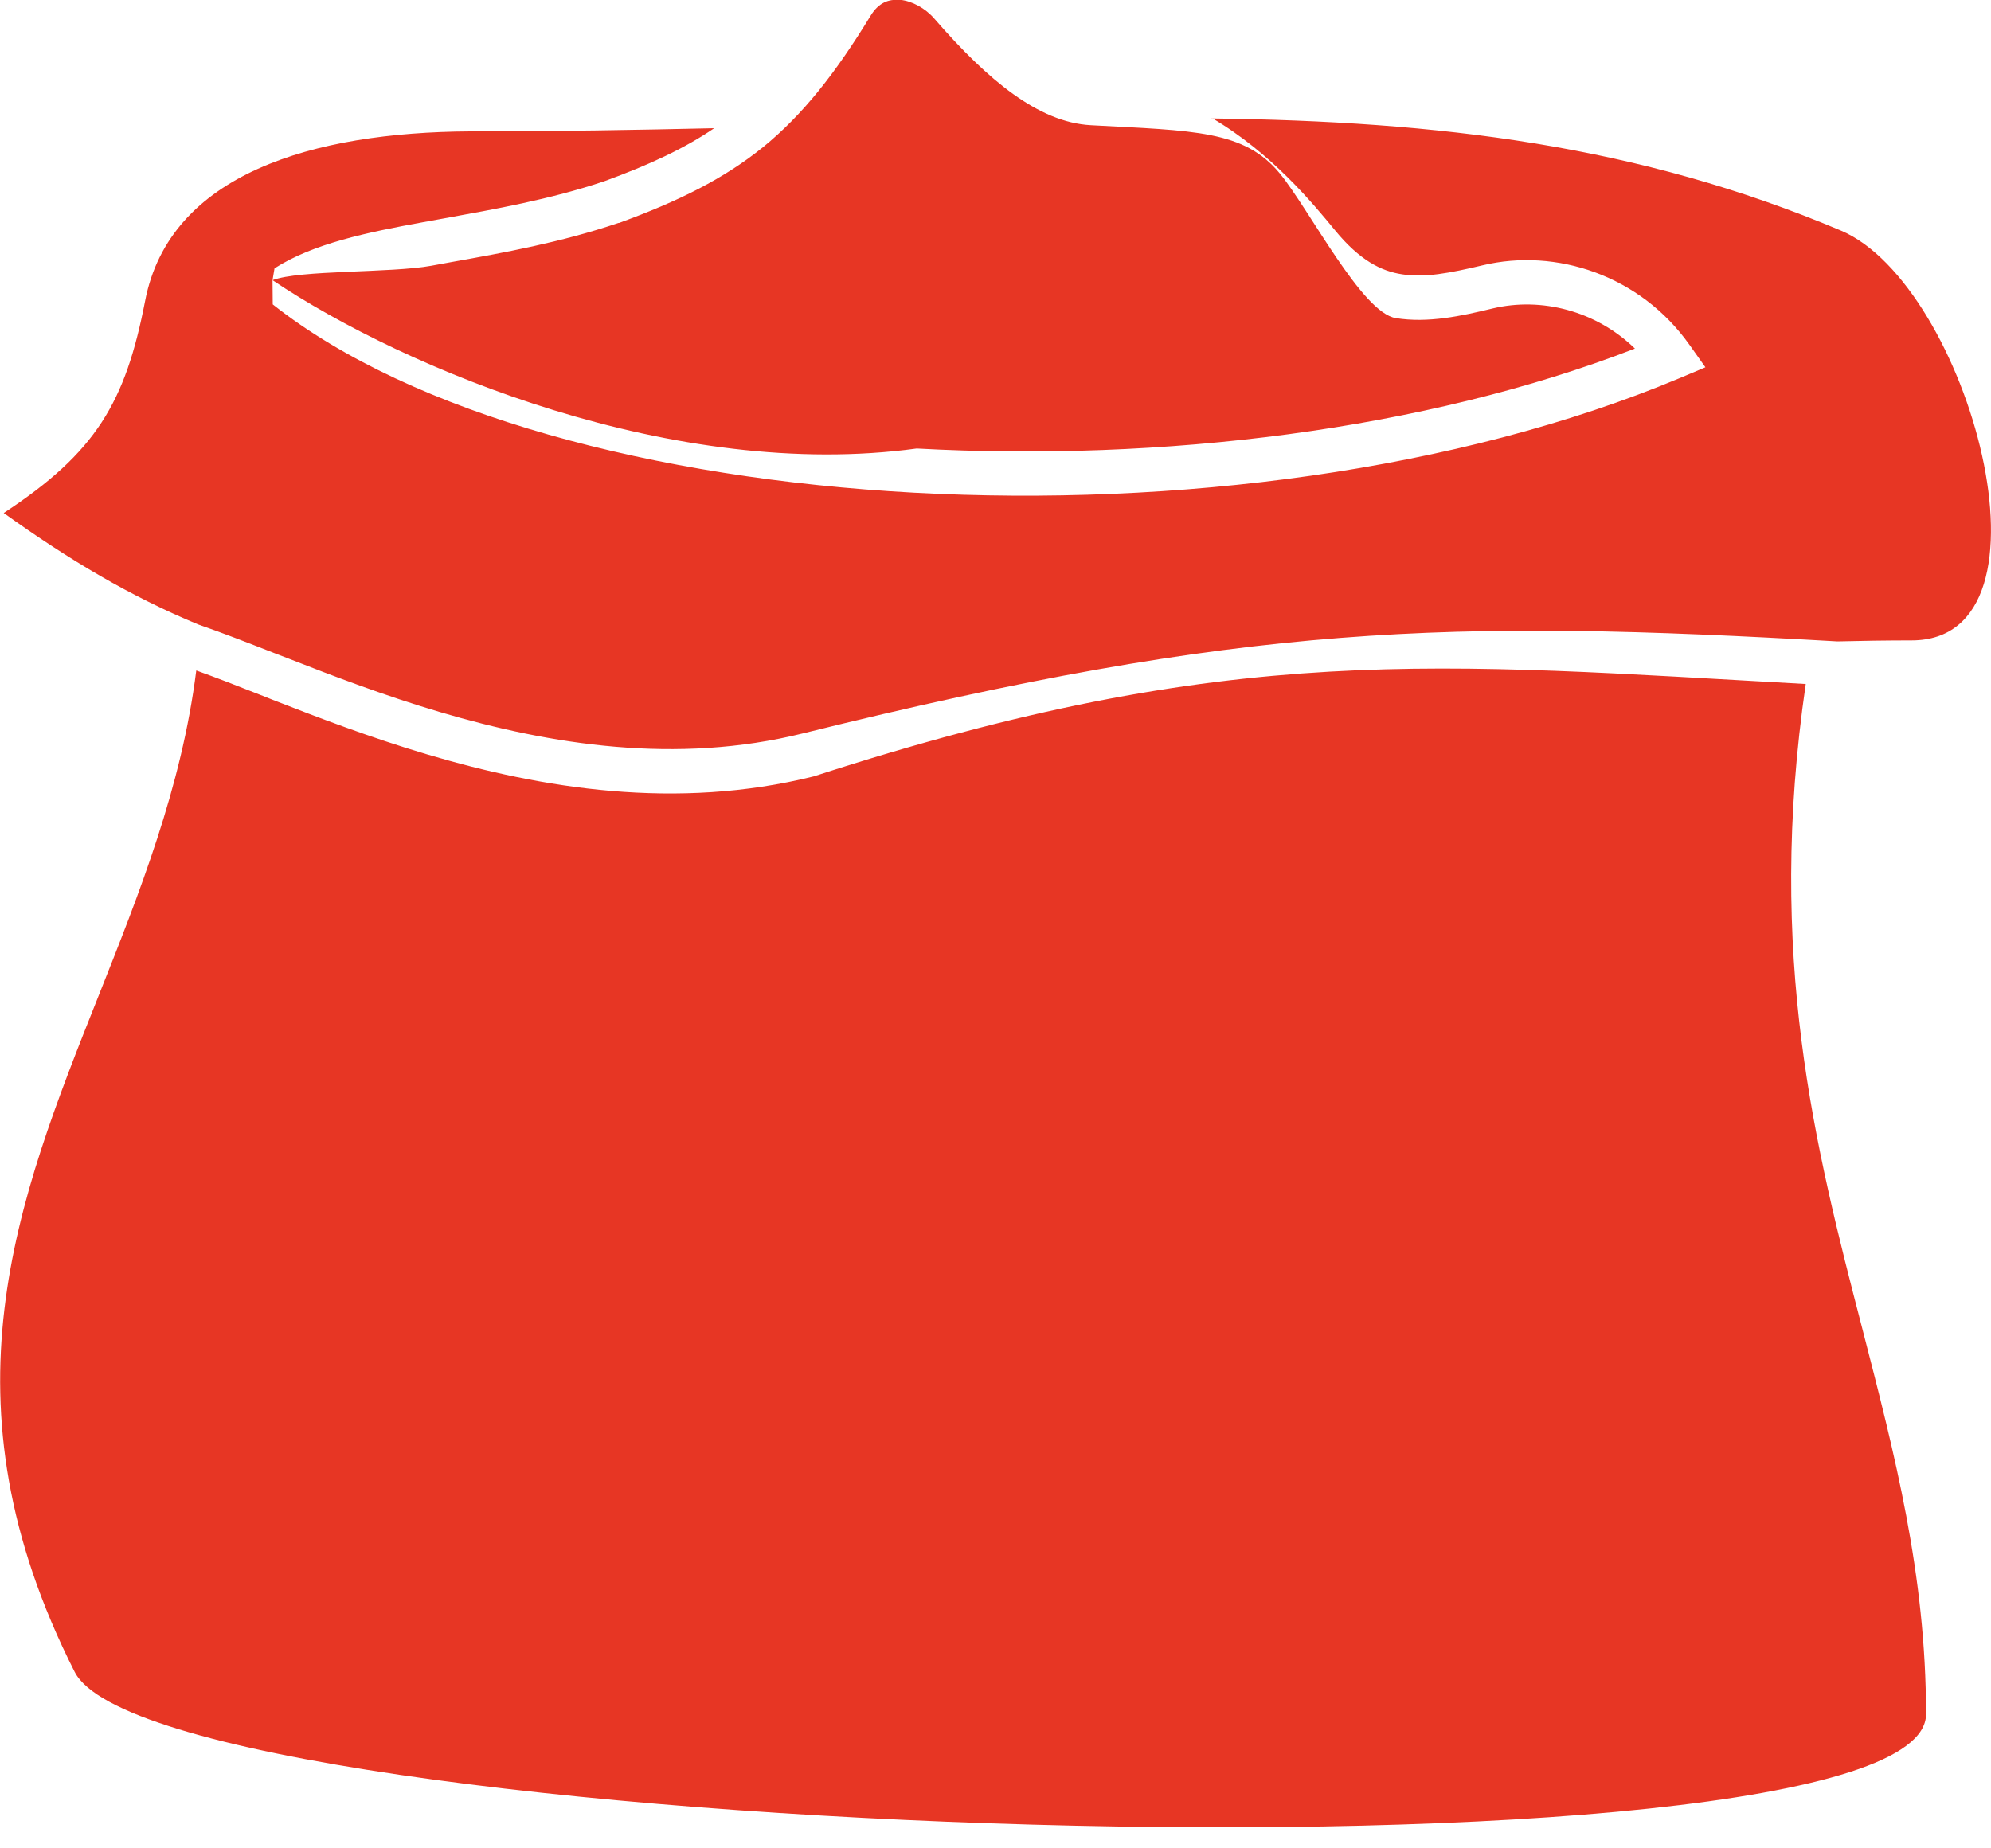 <svg width="84" height="78" viewBox="0 0 84 78" fill="none" xmlns="http://www.w3.org/2000/svg">
<g clip-path="url(#clip0_1265_1275)">
<path fill-rule="evenodd" clip-rule="evenodd" d="M34.331 32.763C51.998 27.025 60.727 28.016 76.184 28.865C74.504 40.357 76.588 48.414 78.57 56.067C79.931 61.351 81.259 66.433 81.259 72.339C81.259 80.093 6.726 77.607 3.148 70.55C-2.641 59.116 0.703 50.707 4.147 42.054C5.886 37.677 7.659 33.233 8.281 28.294C9.079 28.579 9.969 28.924 10.969 29.319L11.498 29.529C13.414 30.276 15.623 31.125 18.034 31.839C22.848 33.267 28.527 34.208 34.331 32.763ZM51.125 4.998C60.702 5.116 69.128 6.124 77.663 9.728C83.031 11.996 87.198 27.025 80.645 27.025C79.587 27.025 78.545 27.042 77.52 27.067C61.113 26.126 52.57 26.319 33.878 30.948C28.535 32.276 23.226 31.427 18.563 30.049C16.236 29.36 14.077 28.537 12.17 27.79L11.624 27.58C10.44 27.117 9.339 26.689 8.365 26.353C5.508 25.169 2.921 23.631 0.157 21.649C4.055 19.086 5.29 16.986 6.122 12.702C7.155 7.334 13.22 5.578 19.832 5.544C23.436 5.544 26.863 5.485 30.131 5.41C28.888 6.258 27.418 6.947 25.485 7.653C23.2 8.417 20.907 8.82 18.74 9.215L17.858 9.375C15.505 9.803 13.22 10.274 11.582 11.324L11.498 11.823L11.507 12.845C17.395 17.499 27.619 20.195 38.566 20.792C49.545 21.388 61.475 19.893 70.875 15.953L71.951 15.499L71.278 14.55C69.203 11.618 65.65 10.45 62.542 11.198C61.155 11.526 60.114 11.727 59.156 11.576C58.266 11.442 57.358 10.979 56.325 9.719C55.401 8.594 53.645 6.46 51.133 4.981L51.125 4.998ZM37.944 -0C37.507 -0.042 37.07 0.1 36.726 0.672C35.239 3.108 33.87 4.838 32.206 6.199C30.534 7.552 28.619 8.493 26.116 9.409H26.09C23.663 10.232 21.226 10.669 19.067 11.055L18.194 11.215C16.48 11.526 12.649 11.386 11.498 11.823C17.11 15.595 28.498 20.323 38.675 18.927C48.991 19.49 60.08 18.162 68.977 14.71C67.33 13.105 65.02 12.534 62.995 13.012C61.643 13.34 60.248 13.643 58.887 13.424C57.459 13.197 55.25 8.852 53.998 7.323C52.495 5.492 50.377 5.519 46.034 5.284C44.9 5.225 43.808 4.729 42.741 3.965C41.674 3.2 40.573 2.117 39.422 0.789C39.036 0.344 38.482 0.042 37.969 -0.009L37.944 -0Z" fill="#E73624"/>
</g>
<defs>
<clipPath id="clip0_1265_1275">
<rect width="84" height="77.103" fill="white"/>
</clipPath>
</defs>
</svg>
